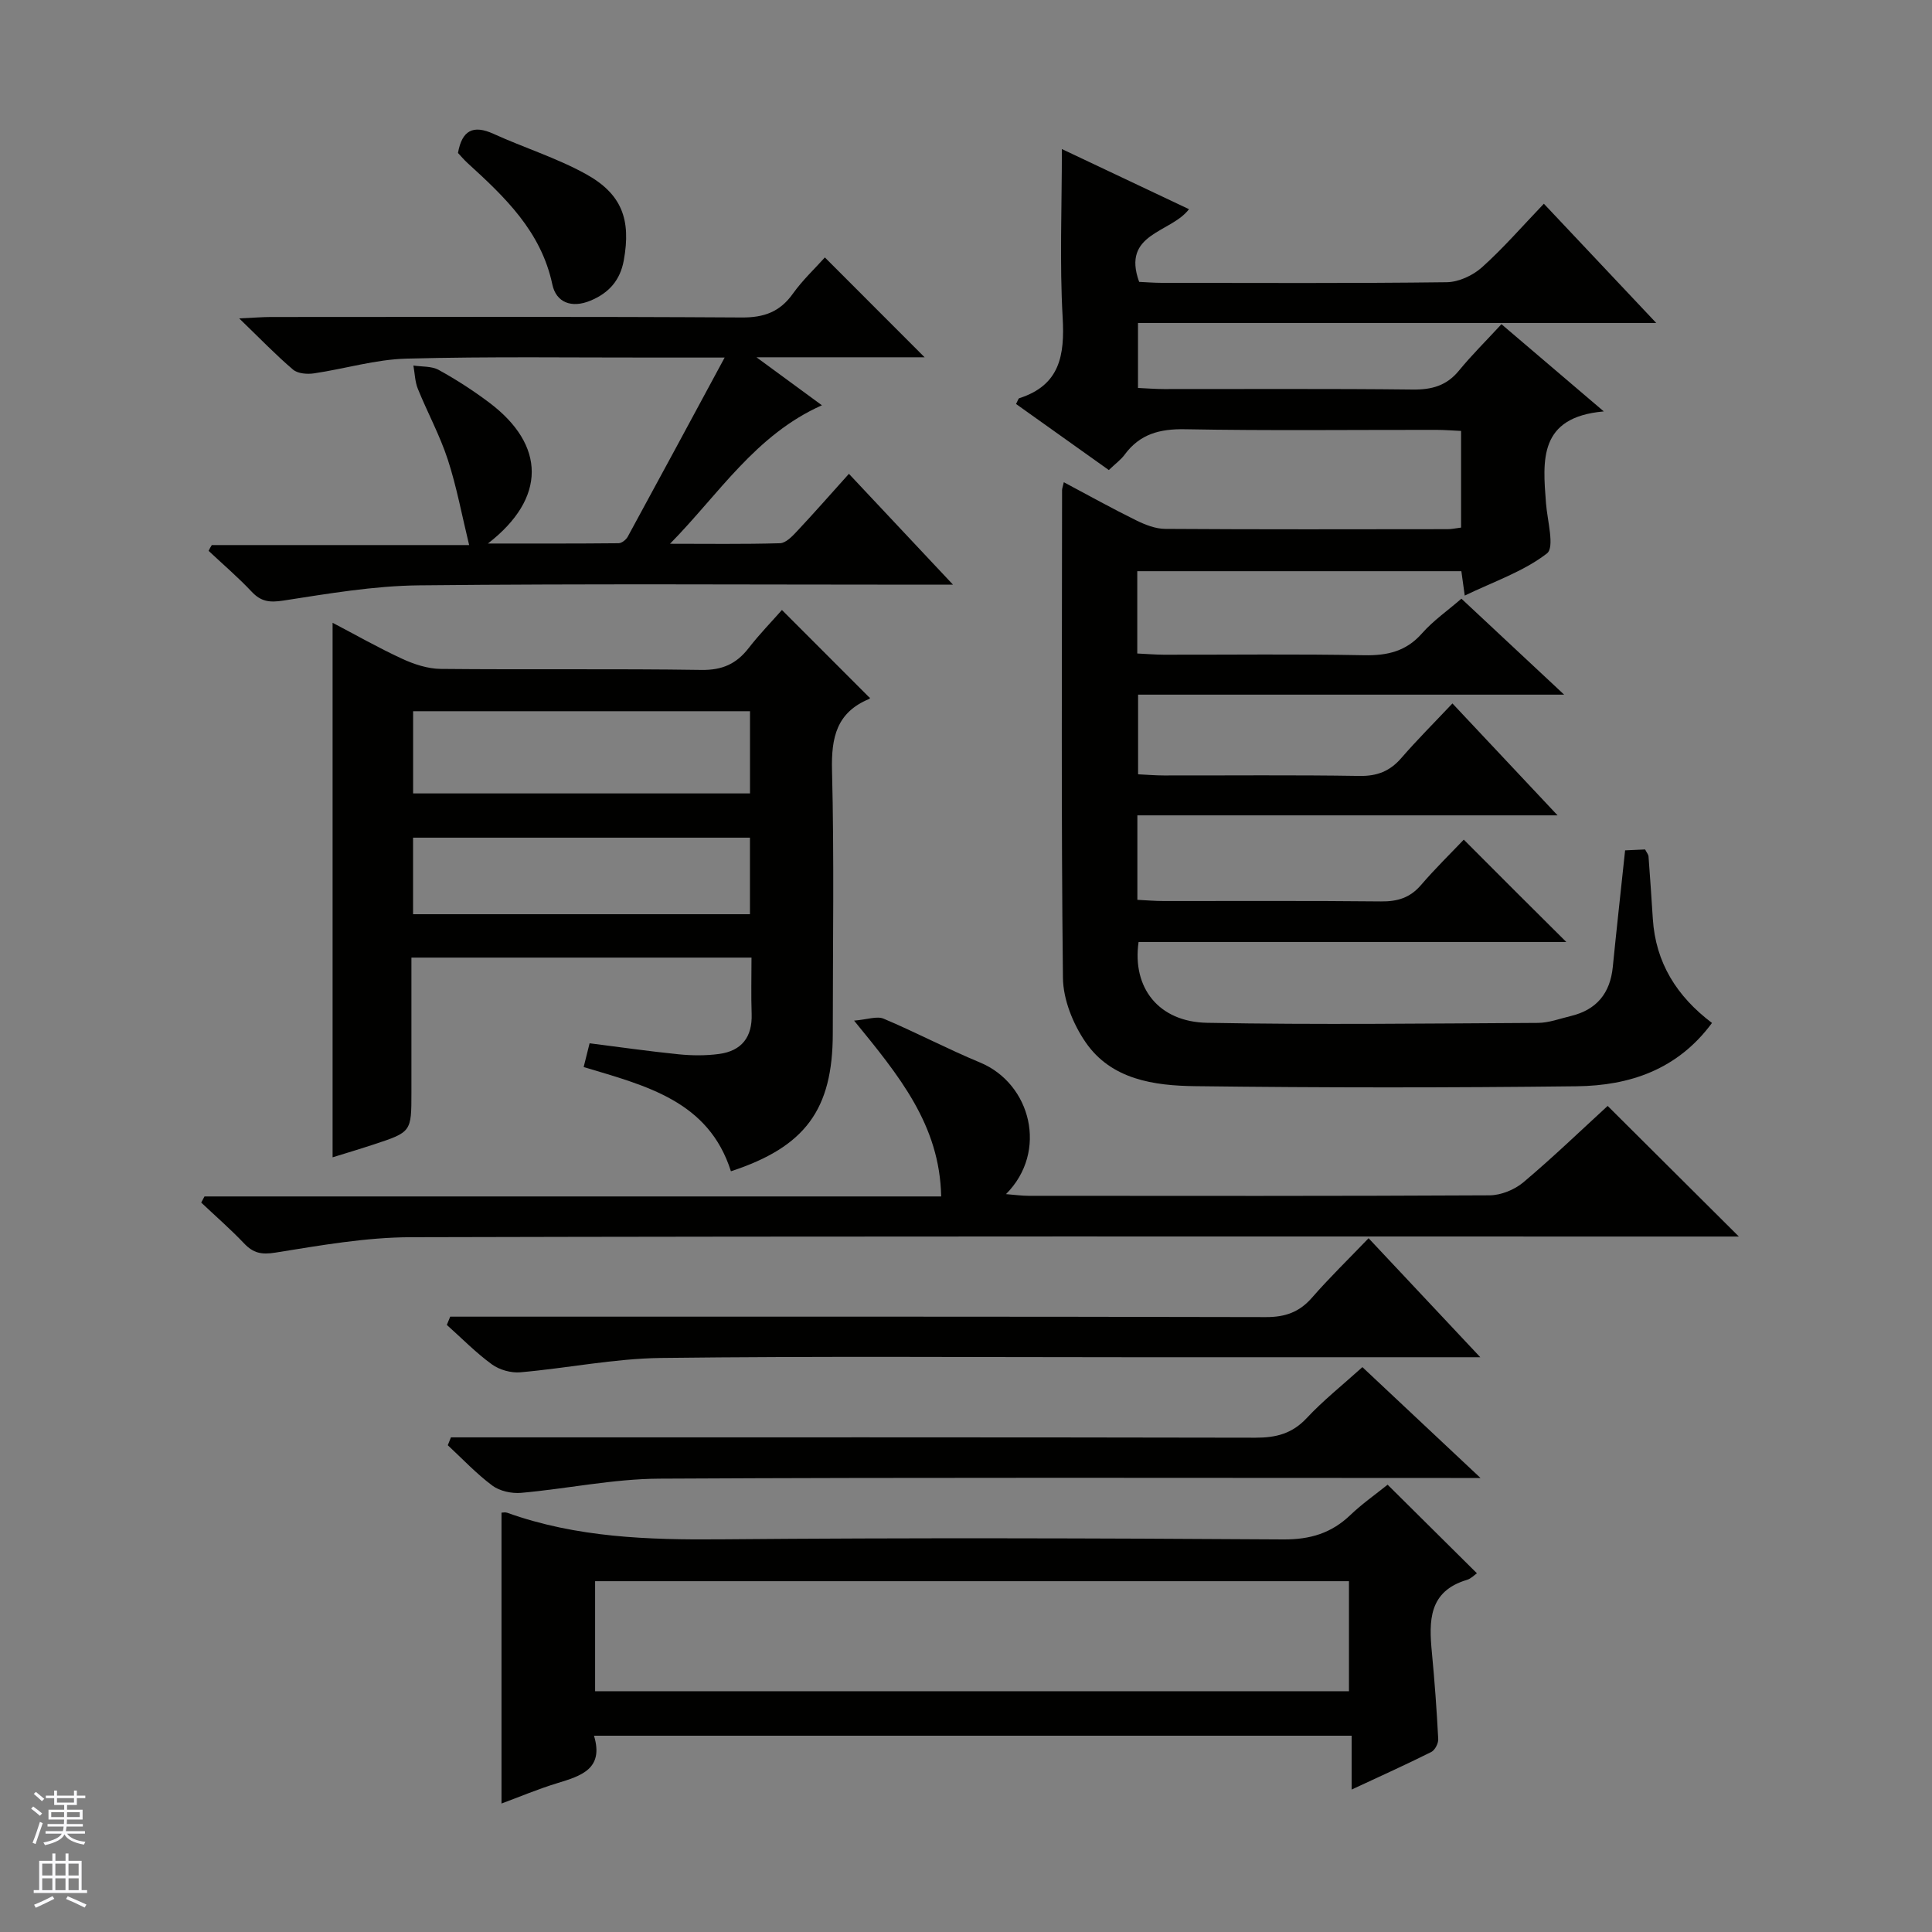 <svg enable-background="new 0 0 400 400" viewBox="0 0 400 400" xmlns="http://www.w3.org/2000/svg"><rect x="0" y="0" width="400" height="400" fill="#808080" stroke="none"/><g fill="#010100"><path d="m324.29 195.03c-29.5 0-59.07 0-88.56 0-1.36 9.48 4.15 16.54 14.18 16.73 22.82.43 45.66.14 68.49.02 2.27-.01 4.55-.88 6.81-1.42 5.34-1.28 8.16-4.71 8.7-10.16.79-7.92 1.67-15.83 2.55-24.14 1.29-.06 2.7-.12 4.14-.19.31.62.68 1.03.71 1.46.33 4.3.61 8.61.89 12.92.58 9.04 4.93 16.02 12.25 21.54-7.13 9.68-17.07 12.98-27.99 13.11-26.33.31-52.67.31-78.99-.02-8.51-.1-17.4-1.35-22.72-9.11-2.59-3.77-4.63-8.81-4.68-13.31-.38-33.66-.19-67.33-.18-100.99 0-.32.14-.65.36-1.63 5.06 2.69 9.93 5.4 14.92 7.86 1.88.93 4.04 1.79 6.09 1.8 19.5.13 39 .08 58.5.06.81 0 1.61-.19 2.74-.33 0-6.58 0-12.99 0-20.01-1.64-.07-3.39-.22-5.14-.22-17.33-.02-34.67.19-52-.13-5.26-.1-9.37.99-12.52 5.27-.77 1.05-1.89 1.85-3.27 3.18-6.42-4.57-12.83-9.14-19.21-13.68.35-.65.45-1.12.68-1.2 8.41-2.7 9.42-8.88 8.97-16.73-.64-11.29-.16-22.64-.16-34.85 9.04 4.28 17.59 8.32 26.32 12.45-3.77 4.96-14.01 4.92-10.32 15.05 1.42.06 3.05.2 4.68.2 19.67.01 39.33.12 59-.13 2.47-.03 5.4-1.39 7.28-3.07 4.43-3.97 8.35-8.5 12.83-13.18 7.88 8.36 15.22 16.15 23.27 24.69-36.38 0-71.64 0-107.3 0v13.45c1.8.08 3.58.23 5.37.23 17.17.02 34.33-.1 51.5.1 3.98.05 7.04-.8 9.6-3.94 2.63-3.21 5.6-6.14 8.78-9.59 7.07 6.02 13.58 11.57 21.19 18.06-13.53 1.18-12.65 10.11-11.97 18.99.27 3.59 1.84 9.14.2 10.41-4.86 3.76-11.03 5.83-17.02 8.73-.28-2.01-.47-3.44-.7-5.05-22.38 0-44.62 0-67.1 0v17.04c1.92.09 3.71.24 5.49.25 13.83.02 27.67-.16 41.5.11 4.8.09 8.68-.8 11.97-4.54 2.29-2.6 5.22-4.63 8.15-7.17 6.82 6.37 13.66 12.76 21.27 19.87-29.99 0-58.89 0-88.21 0v16.49c1.75.08 3.53.24 5.32.24 13.5.02 27-.12 40.5.1 3.68.06 6.32-.98 8.7-3.73 3.25-3.76 6.78-7.27 10.56-11.28 7.39 7.86 14.19 15.1 21.77 23.17-29.5 0-58.13 0-87 0v17.49c1.88.09 3.66.25 5.44.25 15 .02 30-.08 45 .08 3.43.04 6.03-.76 8.3-3.41 2.91-3.39 6.12-6.52 8.84-9.38 7.26 7.3 14.07 14.08 21.23 21.19z"/><path d="m151.33 242.5c-4.62-14.58-17.58-17.7-30.49-21.58.42-1.67.8-3.19 1.23-4.92 6.32.8 12.36 1.67 18.43 2.28 2.77.28 5.64.3 8.39-.07 4.66-.63 6.9-3.5 6.73-8.3-.13-3.79-.03-7.59-.03-11.65-23.6 0-46.68 0-70.41 0v27.92c0 8.19 0 8.2-7.87 10.79-2.95.97-5.93 1.86-8.45 2.64 0-36.76 0-73.48 0-110.67 4.64 2.43 9.42 5.15 14.39 7.45 2.47 1.14 5.3 2.07 7.98 2.1 17.99.18 35.99-.06 53.98.21 4.31.07 7.24-1.24 9.78-4.51 2.23-2.88 4.79-5.5 6.9-7.9 6.1 6.1 12.04 12.04 18.18 18.19.14-.34.09.14-.11.23-6.74 2.78-7.87 7.95-7.7 14.77.46 18.15.16 36.31.16 54.47-.01 15.77-5.69 23.5-21.09 28.55zm3.95-95.25c-23.43 0-46.48 0-69.75 0v17.02h69.75c0-5.72 0-11.13 0-17.02zm-.01 26.18c-23.52 0-46.69 0-69.75 0v15.85h69.75c0-5.38 0-10.46 0-15.85z"/><path d="m287.29 307.39c6.31 6.26 12.31 12.21 18.49 18.34-.5.34-1.2 1.1-2.05 1.36-7.99 2.38-7.9 8.53-7.27 15.08.57 5.95 1 11.92 1.31 17.88.05.89-.68 2.3-1.44 2.68-5.17 2.59-10.44 4.96-16.49 7.78 0-4.07 0-7.43 0-11.15-52.49 0-104.35 0-156.86 0 2.09 6.9-2.68 8.32-7.65 9.84-3.94 1.2-7.76 2.82-11.5 4.2 0-20.23 0-40.21 0-60.22.24 0 .76-.13 1.18.02 14.34 5.14 29.16 5.63 44.22 5.5 38.81-.34 77.64-.23 116.45.02 5.57.04 9.96-1.28 13.91-5.06 2.39-2.29 5.14-4.21 7.7-6.27zm-164.08 42.76h156.08c0-7.88 0-15.31 0-22.78-52.18 0-104.06 0-156.08 0z"/><path d="m43.85 112.85h53.28c-1.5-6.16-2.58-12.06-4.42-17.7-1.64-5.02-4.21-9.74-6.2-14.65-.6-1.49-.63-3.21-.92-4.82 1.76.27 3.77.1 5.24.91 3.63 2 7.15 4.27 10.47 6.77 11.67 8.78 11.87 19.77-.28 29.17 9.62 0 18.34.03 27.06-.06.65-.01 1.55-.73 1.89-1.36 6.58-12.07 13.1-24.18 20.06-37.08-5.36 0-9.64 0-13.92 0-17.32.02-34.66-.24-51.97.22-6.4.17-12.74 2.11-19.13 3.05-1.41.21-3.35.06-4.33-.77-3.52-2.99-6.74-6.34-11.16-10.61 3.16-.14 4.86-.29 6.57-.29 32.5-.01 64.99-.1 97.49.1 4.63.03 7.9-1.17 10.58-4.93 2.01-2.82 4.58-5.22 6.62-7.5 6.93 6.94 13.68 13.7 20.65 20.67-10.99 0-22.14 0-34.81 0 5.21 3.82 9.15 6.71 13.55 9.94-13.76 6.11-21.36 18.43-31.45 28.67 7.6 0 15.2.11 22.78-.11 1.2-.04 2.53-1.43 3.5-2.47 3.53-3.76 6.93-7.64 10.76-11.9 6.97 7.42 13.82 14.72 21.55 22.95-3.07 0-4.83 0-6.58 0-34.66 0-69.33-.22-103.98.14-9.39.1-18.8 1.72-28.13 3.16-2.82.43-4.59.21-6.52-1.85-2.8-2.98-5.93-5.65-8.91-8.45.19-.43.42-.82.66-1.2z"/><path d="m42.34 247.71h152.52c-.29-14.79-8.67-24.94-18.03-36.4 2.77-.23 4.73-.99 6.12-.4 6.74 2.85 13.23 6.28 19.98 9.08 10.49 4.36 14.15 18.42 5.35 27.24 1.82.14 3.23.35 4.64.35 31.82.02 63.65.07 95.47-.1 2.36-.01 5.16-1.15 6.99-2.68 6.08-5.12 11.82-10.65 17.47-15.83 9.03 8.99 17.76 17.67 27.16 27.04-2.29 0-4.13 0-5.98 0-89.64 0-179.28-.09-268.91.14-9.38.02-18.79 1.7-28.1 3.19-2.88.46-4.57.11-6.48-1.9-2.81-2.96-5.91-5.65-8.88-8.46.23-.43.45-.85.68-1.27z"/><path d="m306.48 281c-24.96 0-48.6 0-72.23 0-32.47 0-64.93-.24-97.39.15-9.72.12-19.4 2.12-29.13 2.97-1.93.17-4.34-.51-5.9-1.65-3.32-2.42-6.24-5.41-9.32-8.16.23-.57.47-1.14.7-1.71h5.57c54.44 0 108.88-.04 163.32.09 4.01.01 6.93-1.03 9.55-4.04 3.6-4.13 7.55-7.96 11.7-12.29 7.75 8.25 15.1 16.08 23.13 24.64z"/><path d="m93.36 297.59h5.73c53.61 0 107.22-.04 160.83.07 4.26.01 7.61-.83 10.62-4.06 3.39-3.63 7.32-6.75 11.53-10.55 7.89 7.41 15.71 14.74 24.45 22.95-2.75 0-4.47 0-6.19 0-54.61 0-109.22-.15-163.83.14-9.54.05-19.06 2.09-28.61 2.94-1.95.17-4.41-.36-5.94-1.49-3.32-2.47-6.19-5.54-9.24-8.37.22-.54.43-1.09.65-1.63z"/><path d="m94.82 31.67c.83-4.67 3.11-5.89 7.36-3.96 6.3 2.87 13 4.96 19.04 8.28 7.55 4.15 9.46 9.46 7.93 17.91-.74 4.09-3.04 6.75-6.91 8.35-3.93 1.63-7.1.35-7.88-3.34-2.33-11.02-9.85-18.13-17.61-25.2-.72-.66-1.34-1.42-1.93-2.04z"/></g><path d="m6.45 374.46.42-.45c.65.47 1.27.95 1.85 1.44l-.45.49c-.66-.56-1.26-1.06-1.83-1.48m.93 7.33-.63-.26c.55-1.36 1.05-2.8 1.52-4.33.19.1.38.19.59.27-.46 1.29-.95 2.73-1.48 4.32m-.38-10.38.44-.42c.43.34 1.01.82 1.74 1.44l-.49.49c-.53-.51-1.09-1.01-1.69-1.51m2.5.35h1.72v-1.04h.59v1.04h3.52v-1.04h.59v1.04h1.75v.53h-1.75v1.42h-2.03v.97h3.22v2.03h-3.24c0 .35-.01.66-.03.93h3.32v.53h-3.37c-.03.27-.08.58-.15.94h3.96v.53h-3.71c.67.92 1.93 1.48 3.79 1.68-.13.24-.23.44-.29.59-2.13-.38-3.48-1.08-4.04-2.12-.43.97-1.77 1.72-4.03 2.23-.09-.19-.2-.37-.33-.55 2.1-.42 3.37-1.03 3.81-1.83h-3.36v-.53h3.58c.08-.29.13-.61.16-.94h-3.33v-.53h3.39c.02-.27.04-.58.04-.93h-3.23v-2.03h3.25v-.97h-2.07v-1.42h-1.73zm1.12 3.44v1h2.65c.01-.3.02-.44.01-.4v-.25-.35zm1.19-2h3.52v-.91h-3.52zm4.71 2h-2.63v.59c0 .15-.01.28-.01.4h2.64z" fill="#fafafc"/><path d="m13.55 383.74h.63v1.52h2.72v6.07h1.13v.6h-11.05v-.6h1.13v-6.07h2.73v-1.52h.63v1.52h2.1v-1.52zm-2.68 8.83.38.56c-1.24.63-2.53 1.25-3.85 1.85-.1-.21-.21-.42-.34-.63 1.36-.55 2.63-1.15 3.81-1.78m-2.13-4.27h2.1v-2.45h-2.1zm0 3.04h2.1v-2.46h-2.1zm2.72-3.04h2.1v-2.45h-2.1zm0 3.04h2.1v-2.46h-2.1zm6.07 3.6c-1.41-.71-2.7-1.3-3.86-1.78l.35-.56c1.45.62 2.75 1.19 3.88 1.72zm-1.25-9.09h-2.1v2.45h2.1zm-2.09 5.49h2.1v-2.46h-2.1z" fill="#fafafc"/></svg>